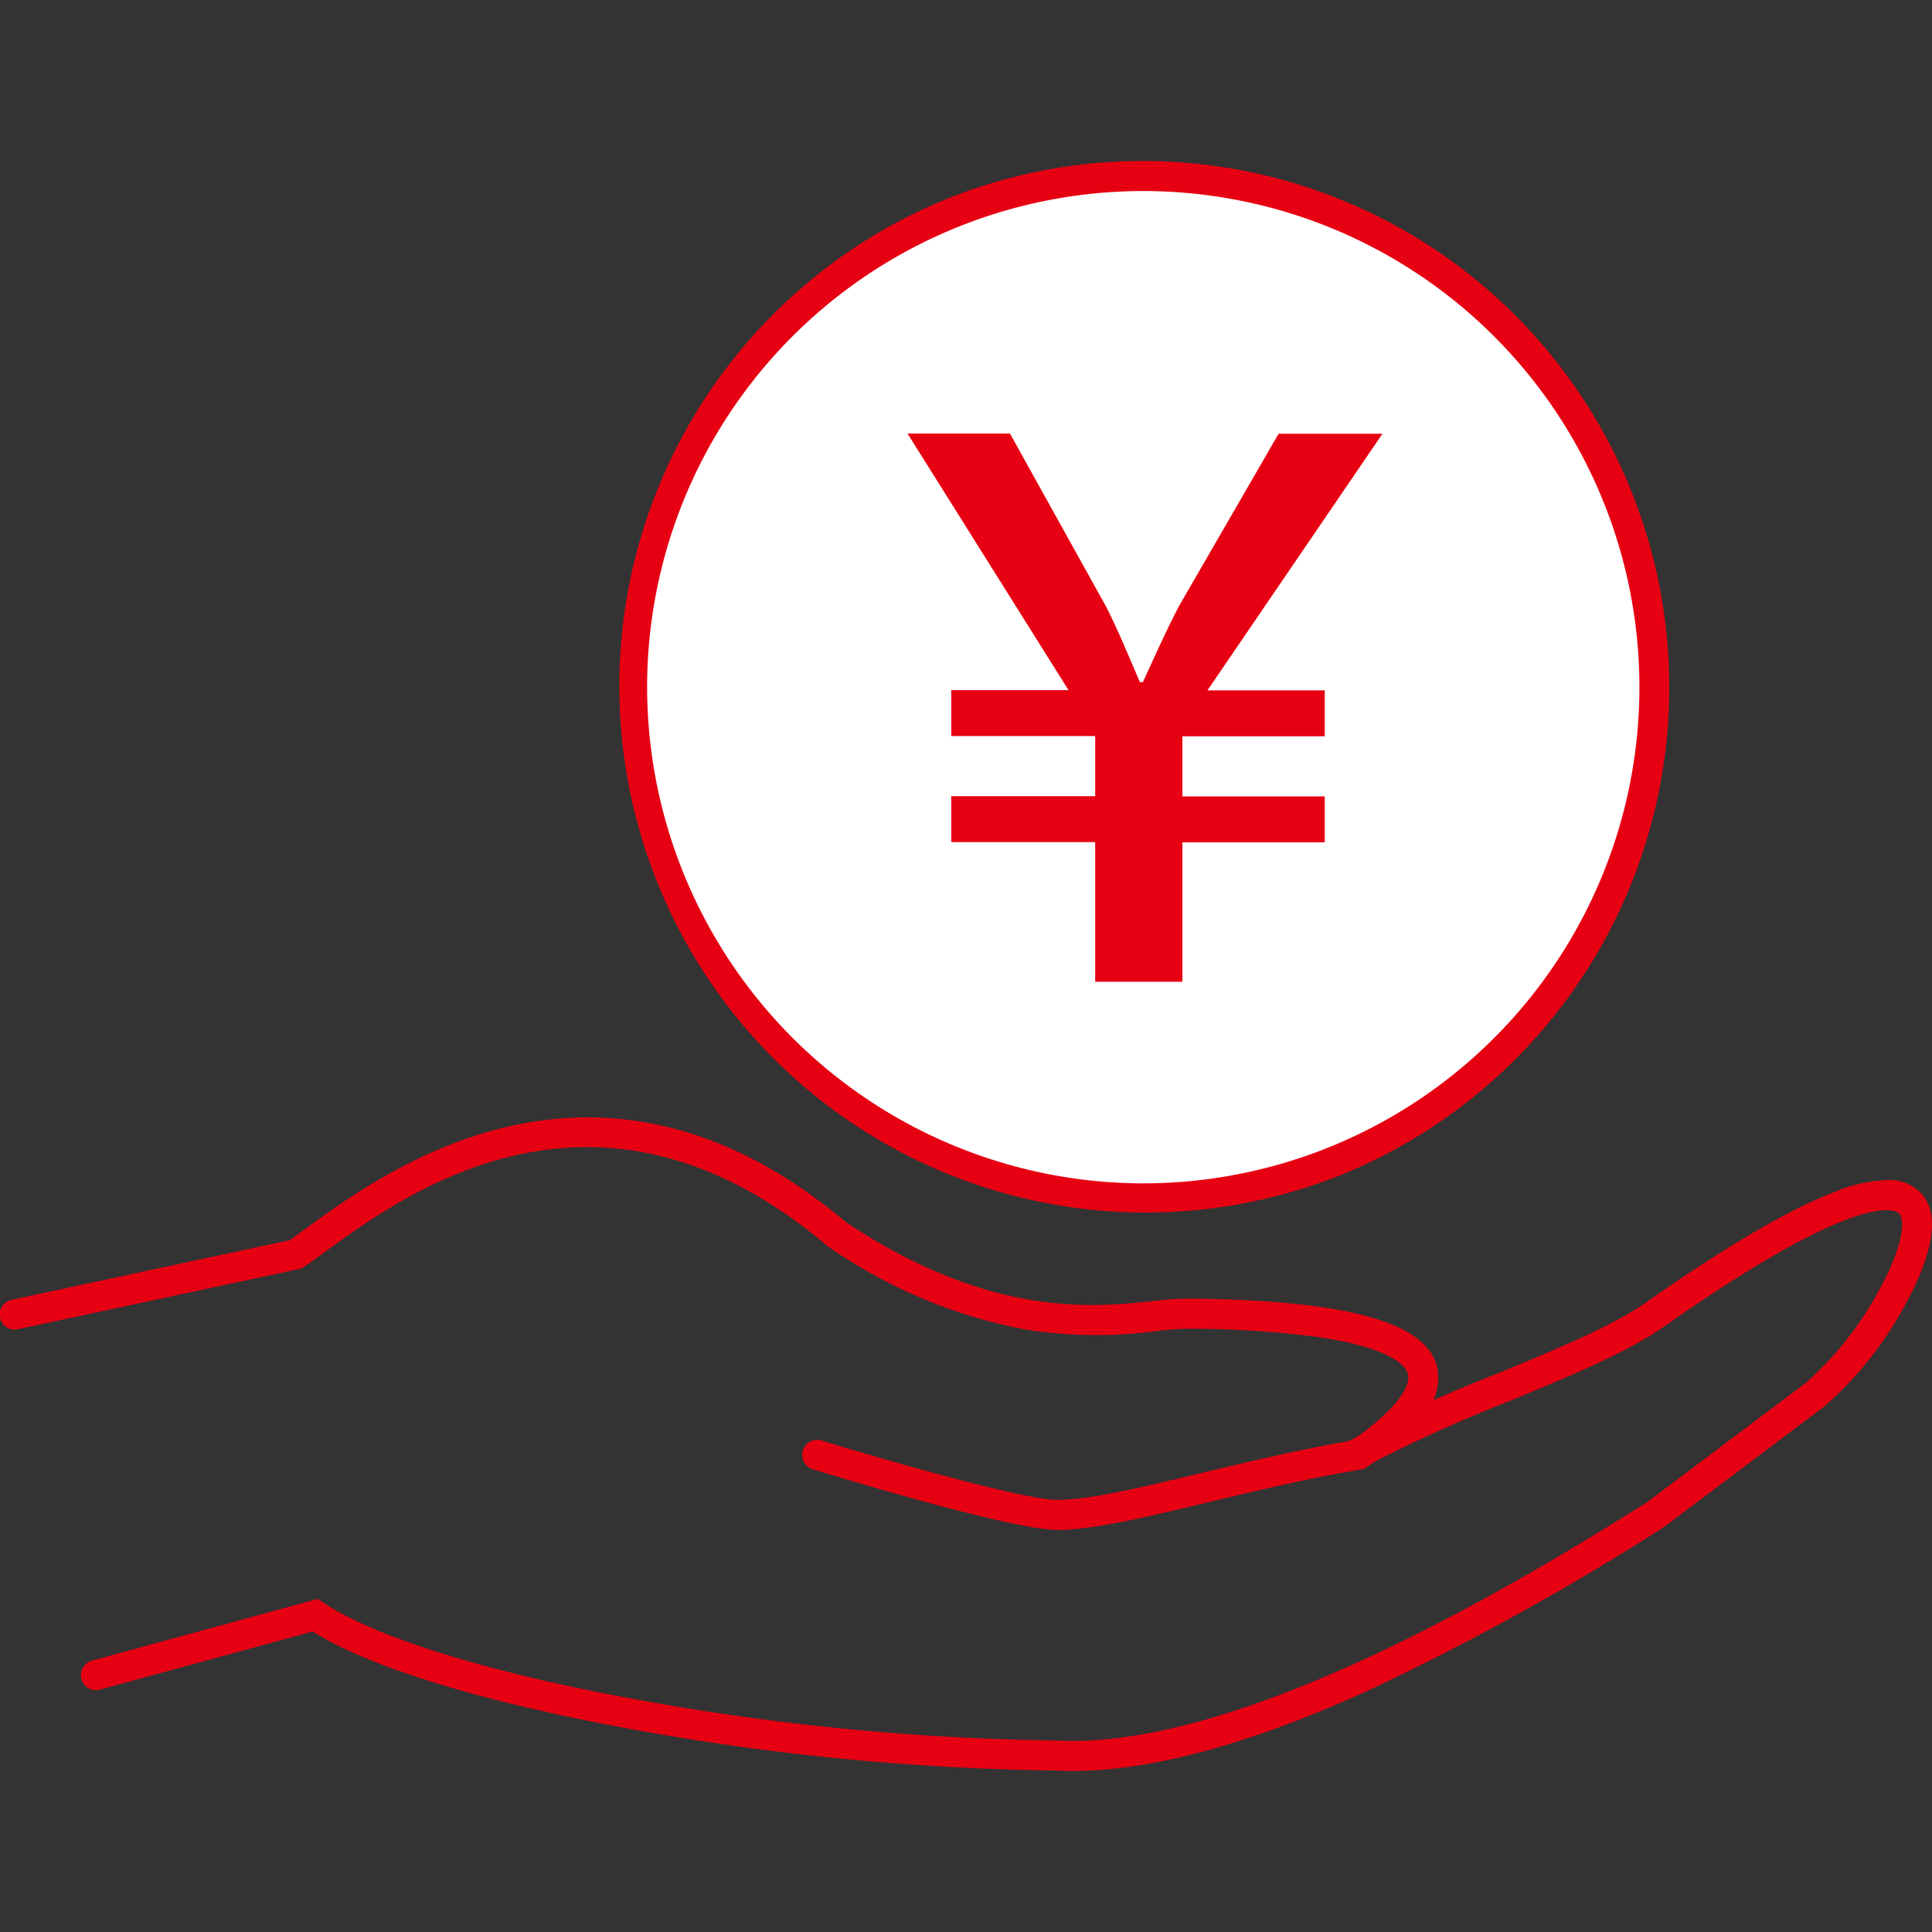 <svg id="live_02" xmlns="http://www.w3.org/2000/svg" xmlns:xlink="http://www.w3.org/1999/xlink" width="120" height="120" viewBox="0 0 120 120">
  <rect x="0" y="0" width="120" height="120" fill="#333333" stroke="none"/>
  <defs>
    <clipPath id="clip-path">
      <rect id="長方形_15" data-name="長方形 15" width="120" height="120" fill="#fff"/>
    </clipPath>
  </defs>
  <g id="マスクグループ_24" data-name="マスクグループ 24" clip-path="url(#clip-path)">
    <g id="グループ_56" data-name="グループ 56" transform="translate(-202.43 -1314.25)">
      <path id="パス_89" data-name="パス 89" d="M65.641,87.75q-.568,0-1.112-.03a157.5,157.5,0,0,1-25.912-2.5c-5.478-.981-15.257-3.064-20.177-6.134L5.177,82.706a.934.934,0,0,1-.49-1.8l14.073-3.847.353.236c3.291,2.2,10.519,4.416,19.832,6.083a155.47,155.47,0,0,0,25.611,2.476h.053c11.983.681,30.538-10.929,36.685-14.78l9.9-7.44a21.009,21.009,0,0,0,4.508-5.695c1.427-2.567,1.679-4.273,1.309-4.772-.249-.336-1.293-.439-3.415.379-2.672,1.03-6.453,3.255-11.238,6.612-2.268,1.595-5.811,3.058-9.562,4.607a93.324,93.324,0,0,0-9.155,4.162.933.933,0,0,1-.9-1.637,94.645,94.645,0,0,1,9.343-4.252c3.653-1.509,7.1-2.934,9.2-4.41,4.91-3.445,8.825-5.742,11.638-6.826a9.275,9.275,0,0,1,3.327-.755,2.668,2.668,0,0,1,2.252,1c1.229,1.657.038,4.61-1.177,6.8a22.631,22.631,0,0,1-4.991,6.259l-.018.014-9.969,7.495-.034.021a161.886,161.886,0,0,1-18.275,10.1C76.72,86.067,70.538,87.749,65.641,87.75Z" transform="translate(203.41 1336.5)" fill="#e60012"/>
      <path id="パス_90" data-name="パス 90" d="M65.68,73.544c-2.847,0-13.958-3.39-15.216-3.777a.934.934,0,0,1,.549-1.785c3.343,1.028,12.495,3.694,14.667,3.694,1.987,0,5.213-.773,8.947-1.669,2.876-.689,6.127-1.469,9.365-2.019,3.5-2.485,3.578-3.735,3.447-4.161-.141-.458-.976-1.6-5.675-2.279a61.585,61.585,0,0,0-7.689-.5l-.317,0a17.716,17.716,0,0,0-1.887.14,28.384,28.384,0,0,1-8.095-.078,31.678,31.678,0,0,1-12.311-5.15l-.044-.03-.041-.034c-14.205-12.02-26.154-3.3-31.256.425-.481.351-.9.655-1.241.884l-.148.1L1.13,61.072a.934.934,0,1,1-.391-1.826l17.254-3.7c.287-.2.636-.452,1.031-.741,2.463-1.8,7.047-5.143,12.879-6.391,7.154-1.53,14.1.493,20.643,6.014,8.967,5.962,15.328,5.294,19.131,4.895a18.758,18.758,0,0,1,2.112-.15l.312,0c9.5.127,14.3,1.43,15.124,4.1a3.461,3.461,0,0,1-.714,3.064,14.769,14.769,0,0,1-3.618,3.3l-.173.121-.209.035c-3.243.541-6.539,1.331-9.448,2.028C71.213,72.747,67.888,73.544,65.68,73.544Z" transform="translate(202.43 1335.734)" fill="#e60012"/>
      <path id="パス_108" data-name="パス 108" d="M31.751,0A31.751,31.751,0,1,1,0,31.751,31.751,31.751,0,0,1,31.751,0Z" transform="translate(241.688 1325.184)" fill="#fff"/>
      <path id="パス_108_-_アウトライン" data-name="パス 108 - アウトライン" d="M31.934-.75a32.693,32.693,0,0,1,12.723,62.8A32.693,32.693,0,0,1,19.212,1.819,32.481,32.481,0,0,1,31.934-.75Zm0,63.5A30.817,30.817,0,1,0,1.118,31.934,30.852,30.852,0,0,0,31.934,62.751Z" transform="translate(241.505 1325)" fill="#e60012"/>
      <path id="パス_91" data-name="パス 91" d="M57.064,47.692V39.026h-8.94V36.174h8.94V32.439h-8.94V29.588h7.284l-10-15.938h6.363l5.989,10.783c.872,1.756,1.382,3.038,2.079,4.657h.187c.685-1.469,1.382-3.088,2.254-4.744l6.176-10.683h6.45L64.037,29.6h7.284v2.851h-8.84v3.735h8.84v2.851h-8.84V47.7H57.089Z" transform="translate(213.39 1327.529)" fill="#e60012"/>
    </g>
  </g>
</svg>
